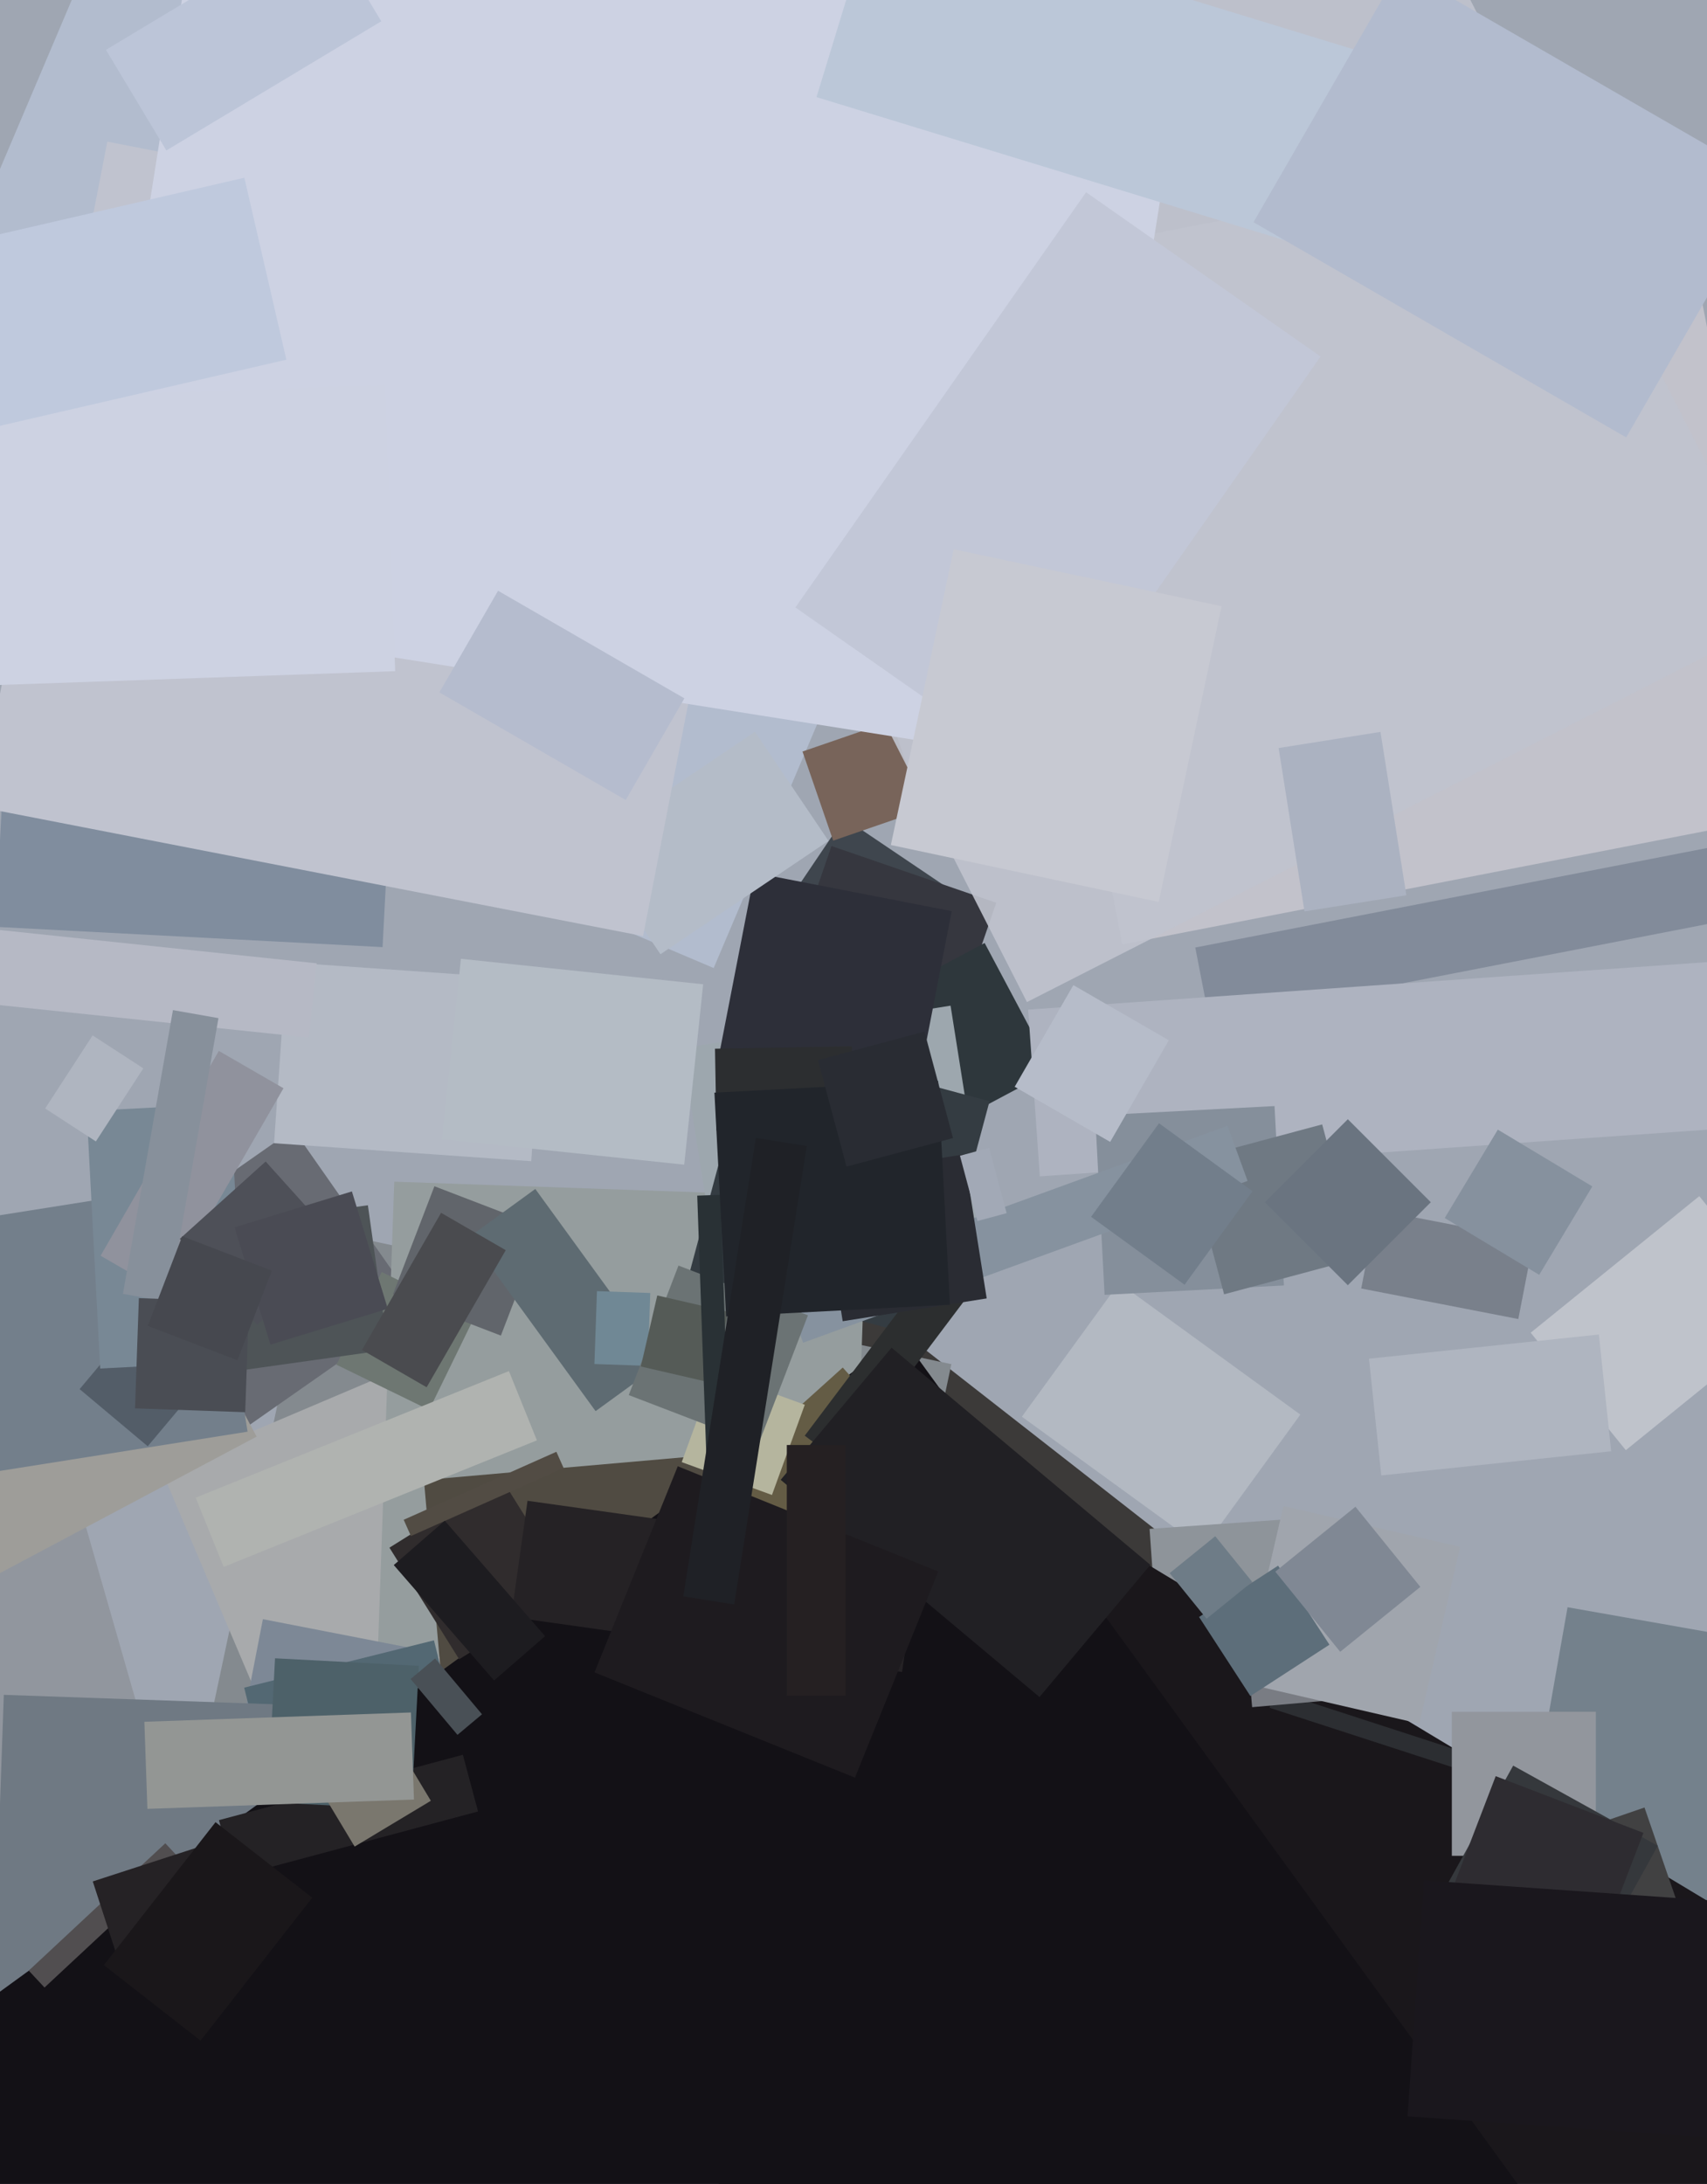 <svg xmlns="http://www.w3.org/2000/svg" width="480px" height="614px">
  <rect width="480" height="614" fill="rgb(159,166,178)"/>
  <polygon points="247.908,589.418 111.582,482.908 218.092,346.582 354.418,453.092" fill="rgba(60,58,57,1.0)"/>
  <polygon points="315.593,265.519 278.481,74.593 469.407,37.481 506.519,228.407" fill="rgba(194,194,203,1.0)"/>
  <polygon points="250.611,298.012 209.988,270.611 237.389,229.988 278.012,257.389" fill="rgba(63,70,78,1.0)"/>
  <polygon points="264.189,300.142 217.858,284.189 233.811,237.858 280.142,253.811" fill="rgba(54,55,63,1.0)"/>
  <polygon points="229.477,562.524 50.476,524.477 88.523,345.476 267.524,383.523" fill="rgba(132,138,143,1.0)"/>
  <polygon points="287.35,398.294 314.682,360.675 365.65,397.706 338.318,435.325" fill="rgba(179,185,194,1.0)"/>
  <polygon points="325.836,466.745 323.255,429.836 360.164,427.255 362.745,464.164" fill="rgba(142,148,154,1.0)"/>
  <polygon points="340.111,287.003 336.104,266.389 507.889,232.997 511.896,253.611" fill="rgba(130,139,154,1.0)"/>
  <polygon points="100.283,542.614 45.386,413.283 174.717,358.386 229.614,487.717" fill="rgba(168,170,172,1.0)"/>
  <polygon points="260.127,319.886 241.114,284.127 276.873,265.114 295.886,300.873" fill="rgba(46,55,60,1.0)"/>
  <polygon points="529.208,578.136 421.864,559.208 440.792,451.864 548.136,470.792" fill="rgba(116,129,140,1.0)"/>
  <polygon points="67.51,402.478 32.522,352.51 82.49,317.522 117.478,367.49" fill="rgba(104,107,115,1.0)"/>
  <polygon points="-53.066,568.076 -84.076,459.934 24.066,428.924 55.076,537.066" fill="rgba(145,150,158,1.0)"/>
  <polygon points="239.139,469.78 106.22,465.139 110.861,332.22 243.78,336.861" fill="rgba(149,157,158,1.0)"/>
  <polygon points="-18.154,415.105 56.896,375.2 72.154,403.895 -2.896,443.8" fill="rgba(158,157,153,1.0)"/>
  <polygon points="400.062,790.23 176.77,656.062 310.938,432.77 534.23,566.938" fill="rgba(26,23,27,1.0)"/>
  <polygon points="77.06,321.409 80.617,270.533 152.94,275.591 149.383,326.467" fill="rgba(180,186,197,1.0)"/>
  <polygon points="65.432,498.905 73.923,455.222 119.568,464.095 111.077,507.778" fill="rgba(125,136,150,1.0)"/>
  <polygon points="120.676,396.389 94.611,383.676 107.324,357.611 133.389,370.324" fill="rgba(110,119,114,1.0)"/>
  <polygon points="200.682,272.156 -50.156,165.682 56.318,-85.156 307.156,21.318" fill="rgba(178,188,206,1.0)"/>
  <polygon points="292.394,330.732 289.115,283.847 497.606,269.268 500.885,316.153" fill="rgba(174,179,192,1.0)"/>
  <polygon points="447.576,541.834 438.786,516.305 462.424,508.166 471.214,533.695" fill="rgba(65,65,66,1.0)"/>
  <polygon points="140.847,375.494 110.506,363.847 122.153,333.506 152.494,345.153" fill="rgba(97,101,107,1.0)"/>
  <polygon points="131.916,347.787 150.523,334.268 186.084,383.213 167.477,396.732" fill="rgba(94,107,114,1.0)"/>
  <polygon points="182.138,384.006 167.147,383.482 167.862,362.994 182.853,363.518" fill="rgba(112,136,149,1.0)"/>
  <polygon points="356.996,480.131 358.541,475.375 437.004,500.869 435.459,505.625" fill="rgba(44,46,50,1.0)"/>
  <polygon points="-0.51,413.616 -11.616,343.49 58.51,332.384 69.616,402.51" fill="rgba(115,127,139,1.0)"/>
  <polygon points="234.286,236.342 225.658,211.286 250.714,202.658 259.342,227.714" fill="rgba(120,100,90,1.0)"/>
  <polygon points="426.94,370.837 382.767,362.25 387.06,340.163 431.233,348.75" fill="rgba(121,128,139,1.0)"/>
  <polygon points="126.093,494.792 119.208,416.093 197.907,409.208 204.792,487.907" fill="rgba(80,75,66,1.0)"/>
  <polygon points="68.66,474.475 122.026,461.169 131.34,498.525 77.974,511.831" fill="rgba(83,104,115,1.0)"/>
  <polygon points="99.93,582.507 -2.507,578.93 1.07,476.493 103.507,480.07" fill="rgba(111,121,131,1.0)"/>
  <polygon points="172.404,888.313 -43.313,591.404 253.596,375.687 469.313,672.596" fill="rgba(19,17,22,1.0)"/>
  <polygon points="61.574,511.719 130.155,493.343 134.426,509.281 65.845,527.657" fill="rgba(36,34,37,1.0)"/>
  <polygon points="107.573,266.278 -1.278,260.573 4.427,151.722 113.278,157.427" fill="rgba(128,141,158,1.0)"/>
  <polygon points="129.115,466.492 109.508,435.115 140.885,415.508 160.492,446.885" fill="rgba(48,44,45,1.0)"/>
  <polygon points="68.553,385.154 62.846,344.553 103.447,338.846 109.154,379.447" fill="rgba(78,84,87,1.0)"/>
  <polygon points="203.705,370.263 191.737,294.705 267.295,282.737 279.263,358.295" fill="rgba(157,167,174,1.0)"/>
  <polygon points="41.541,406.61 22.39,390.541 38.459,371.39 57.61,387.459" fill="rgba(83,93,104,1.0)"/>
  <polygon points="260.395,376.254 193.746,358.395 211.605,291.746 278.254,309.605" fill="rgba(52,60,66,1.0)"/>
  <polygon points="226.026,451.524 197.588,419.94 236.974,384.476 265.412,416.06" fill="rgba(100,92,69,1.0)"/>
  <polygon points="226.289,403.636 272.328,342.54 282.711,350.364 236.672,411.46" fill="rgba(44,46,47,1.0)"/>
  <polygon points="115.662,508.782 75.218,506.662 77.338,466.218 117.782,468.338" fill="rgba(77,97,105,1.0)"/>
  <polygon points="113.515,427.274 156.451,408.158 158.485,412.726 115.549,431.842" fill="rgba(82,76,68,1.0)"/>
  <polygon points="256.841,311.621 201.379,300.841 212.159,245.379 267.621,256.159" fill="rgba(45,47,57,1.0)"/>
  <polygon points="165.027,237.6 212.283,205.726 232.973,236.4 185.717,268.274" fill="rgba(180,188,200,1.0)"/>
  <polygon points="448.75,521.75 408.25,521.75 408.25,481.25 448.75,481.25" fill="rgba(146,150,157,1.0)"/>
  <polygon points="99.723,519.153 86.847,497.723 108.277,484.847 121.153,506.277" fill="rgba(122,119,110,1.0)"/>
  <polygon points="124.272,320.28 129.603,269.56 197.728,276.72 192.397,327.44" fill="rgba(180,188,197,1.0)"/>
  <polygon points="288.777,281.727 180.273,68.777 393.223,-39.727 501.727,173.223" fill="rgba(191,194,205,0.914)"/>
  <polygon points="143.744,454.615 148.336,421.936 258.256,437.385 253.664,470.064" fill="rgba(37,34,37,1.0)"/>
  <polygon points="310.606,364.037 307.963,313.606 358.394,310.963 361.037,361.394" fill="rgba(133,143,155,1.0)"/>
  <polygon points="12.518,558.779 8.085,554.026 46.482,518.221 50.915,522.974" fill="rgba(81,78,80,1.0)"/>
  <polygon points="312.173,321.039 285.327,305.539 301.827,276.961 328.673,292.461" fill="rgba(182,188,201,1.0)"/>
  <polygon points="34.43,554.629 26.087,528.951 55.57,519.371 63.913,545.049" fill="rgba(37,34,37,1.0)"/>
  <polygon points="352.092,479.959 349.041,445.092 383.908,442.041 386.959,476.908" fill="rgba(121,124,131,1.0)"/>
  <polygon points="180.825,263.175 -6.175,226.825 30.175,39.825 217.175,76.175" fill="rgba(192,195,207,1.0)"/>
  <polygon points="344.211,363.883 334.117,326.211 371.789,316.117 381.883,353.789" fill="rgba(111,121,131,1.0)"/>
  <polygon points="219.525,416.044 250.7,378.891 323.475,439.956 292.3,477.109" fill="rgba(33,32,36,1.0)"/>
  <polygon points="24.381,312.359 64.825,310.24 68.619,382.641 28.175,384.76" fill="rgba(120,136,149,1.0)"/>
  <polygon points="-23.045,280.167 -20.85,259.282 89.045,270.833 86.85,291.718" fill="rgba(182,185,197,1.0)"/>
  <polygon points="46.468,363.545 28.282,353.045 61.532,295.455 79.718,305.955" fill="rgba(144,146,157,1.0)"/>
  <polygon points="217.069,420.303 191.697,411.069 200.931,385.697 226.303,394.931" fill="rgba(181,181,158,1.0)"/>
  <polygon points="301.083,214.963 24.037,171.083 67.917,-105.963 344.963,-62.083" fill="rgba(205,210,227,1.0)"/>
  <polygon points="225.832,377.497 220.189,361.992 345.168,316.503 350.811,332.008" fill="rgba(134,146,159,1.0)"/>
  <polygon points="29.787,14.012 90.217,-22.298 107.213,5.988 46.783,42.298" fill="rgba(188,197,216,1.0)"/>
  <polygon points="167.17,470.178 190.583,412.229 263.83,441.822 240.417,499.771" fill="rgba(30,27,31,1.0)"/>
  <polygon points="47.368,366.013 34.566,363.756 48.632,283.987 61.434,286.244" fill="rgba(135,144,155,1.0)"/>
  <polygon points="72.297,372.449 50.551,348.297 74.703,326.551 96.449,350.703" fill="rgba(78,80,88,1.0)"/>
  <polygon points="138.936,472.459 110.725,440.006 125.064,427.541 153.275,459.994" fill="rgba(29,28,32,1.0)"/>
  <polygon points="201.052,294.838 239.546,294.166 239.948,317.162 201.454,317.834" fill="rgba(44,46,48,1.0)"/>
  <polygon points="213.217,406.193 176.807,392.217 190.783,355.807 227.193,369.783" fill="rgba(107,115,116,1.0)"/>
  <polygon points="289.604,216.951 223.662,170.778 305.396,54.049 371.338,100.222" fill="rgba(194,199,215,1.0)"/>
  <polygon points="12.699,311.644 26.043,291.097 40.301,300.356 26.957,320.903" fill="rgba(175,181,192,1.0)"/>
  <polygon points="399.11,484.583 349.417,473.11 360.89,423.417 410.583,434.89" fill="rgba(160,165,173,1.0)"/>
  <polygon points="200.182,388.793 180.207,384.182 184.818,364.207 204.793,368.818" fill="rgba(85,91,87,1.0)"/>
  <polygon points="457.17,407.709 430.424,374.68 477.83,336.291 504.576,369.32" fill="rgba(191,195,203,1.0)"/>
  <polygon points="236.959,371.455 230.545,330.959 271.041,324.545 277.455,365.041" fill="rgba(42,44,51,1.0)"/>
  <polygon points="269.936,324.924 278.146,322.724 283.064,341.076 274.854,343.276" fill="rgba(162,169,182,1.0)"/>
  <polygon points="447.502,552.608 406.833,530.065 425.498,496.392 466.167,518.935" fill="rgba(53,56,60,1.0)"/>
  <polygon points="41.45,508.551 40.595,484.066 115.55,481.449 116.405,505.934" fill="rgba(147,150,148,1.0)"/>
  <polygon points="442.417,566.647 400.873,550.7 420.583,499.353 462.127,515.3" fill="rgba(46,44,49,1.0)"/>
  <polygon points="379.0,361.335 355.665,338.0 379.0,314.665 402.335,338.0" fill="rgba(106,116,128,1.0)"/>
  <polygon points="199.445,433.084 196.059,336.143 202.555,335.916 205.941,432.857" fill="rgba(41,49,53,1.0)"/>
  <polygon points="229.597,27.304 246.263,-27.206 396.403,18.696 379.737,73.206" fill="rgba(187,199,216,1.0)"/>
  <polygon points="366.816,256.232 359.541,210.305 388.184,205.768 395.459,251.695" fill="rgba(171,178,193,1.0)"/>
  <polygon points="351.604,476.829 337.171,454.604 359.396,440.171 373.829,462.396" fill="rgba(93,110,122,1.0)"/>
  <polygon points="204.192,370.105 200.895,307.192 263.808,303.895 267.105,366.808" fill="rgba(33,37,43,1.0)"/>
  <polygon points="76.047,378.04 65.96,345.047 98.953,334.96 109.04,367.953" fill="rgba(74,75,84,1.0)"/>
  <polygon points="55.025,421.058 143.108,385.471 150.975,404.942 62.892,440.529" fill="rgba(176,179,176,1.0)"/>
  <polygon points="238.04,327.984 230.016,298.04 259.96,290.016 267.984,319.96" fill="rgba(41,44,51,1.0)"/>
  <polygon points="192.132,448.813 212.547,319.919 226.868,322.187 206.453,451.081" fill="rgba(31,33,38,1.0)"/>
  <polygon points="-8.119,112.307 108.31,108.242 111.119,188.693 -5.31,192.758" fill="rgba(205,210,226,1.0)"/>
  <polygon points="376.857,464.394 358.606,441.857 381.143,423.606 399.394,446.143" fill="rgba(128,136,148,1.0)"/>
  <polygon points="352.48,62.474 393.73,-8.974 498.52,51.526 457.27,122.974" fill="rgba(178,187,206,1.0)"/>
  <polygon points="-17.521,69.877 68.711,49.969 80.521,101.123 -5.711,121.031" fill="rgba(191,201,221,1.0)"/>
  <polygon points="68.95,397.032 37.968,395.95 39.05,364.968 70.032,366.05" fill="rgba(74,77,84,1.0)"/>
  <polygon points="325.822,253.576 250.505,237.567 268.178,154.424 343.495,170.433" fill="rgba(199,201,210,1.0)"/>
  <polygon points="221.25,476.75 221.25,406.25 237.75,406.25 237.75,476.75" fill="rgba(37,32,34,1.0)"/>
  <polygon points="333.095,361.198 306.802,342.095 325.905,315.802 352.198,334.905" fill="rgba(114,126,139,1.0)"/>
  <polygon points="123.553,194.664 140.053,166.086 192.447,196.336 175.947,224.914" fill="rgba(181,188,206,1.0)"/>
  <polygon points="119.968,390.019 101.782,379.519 124.032,340.981 142.218,351.481" fill="rgba(74,75,79,1.0)"/>
  <polygon points="388.403,414.807 384.953,381.988 449.597,375.193 453.047,408.012" fill="rgba(175,181,192,1.0)"/>
  <polygon points="406.246,342.446 421.182,317.588 447.754,333.554 432.818,358.412" fill="rgba(134,145,158,1.0)"/>
  <polygon points="395.791,594.995 400.43,528.657 491.209,535.005 486.57,601.343" fill="rgba(26,23,29,1.0)"/>
  <polygon points="339.28,455.103 328.897,442.28 341.72,431.897 352.103,444.72" fill="rgba(110,124,135,1.0)"/>
  <polygon points="66.765,382.441 41.559,372.765 51.235,347.559 76.441,357.235" fill="rgba(70,72,79,1.0)"/>
  <polygon points="128.641,487.744 115.464,472.041 122.359,466.256 135.536,481.959" fill="rgba(73,80,86,1.0)"/>
  <polygon points="56.394,573.714 29.207,552.474 60.606,512.286 87.793,533.526" fill="rgba(26,23,26,1.0)"/>
</svg>